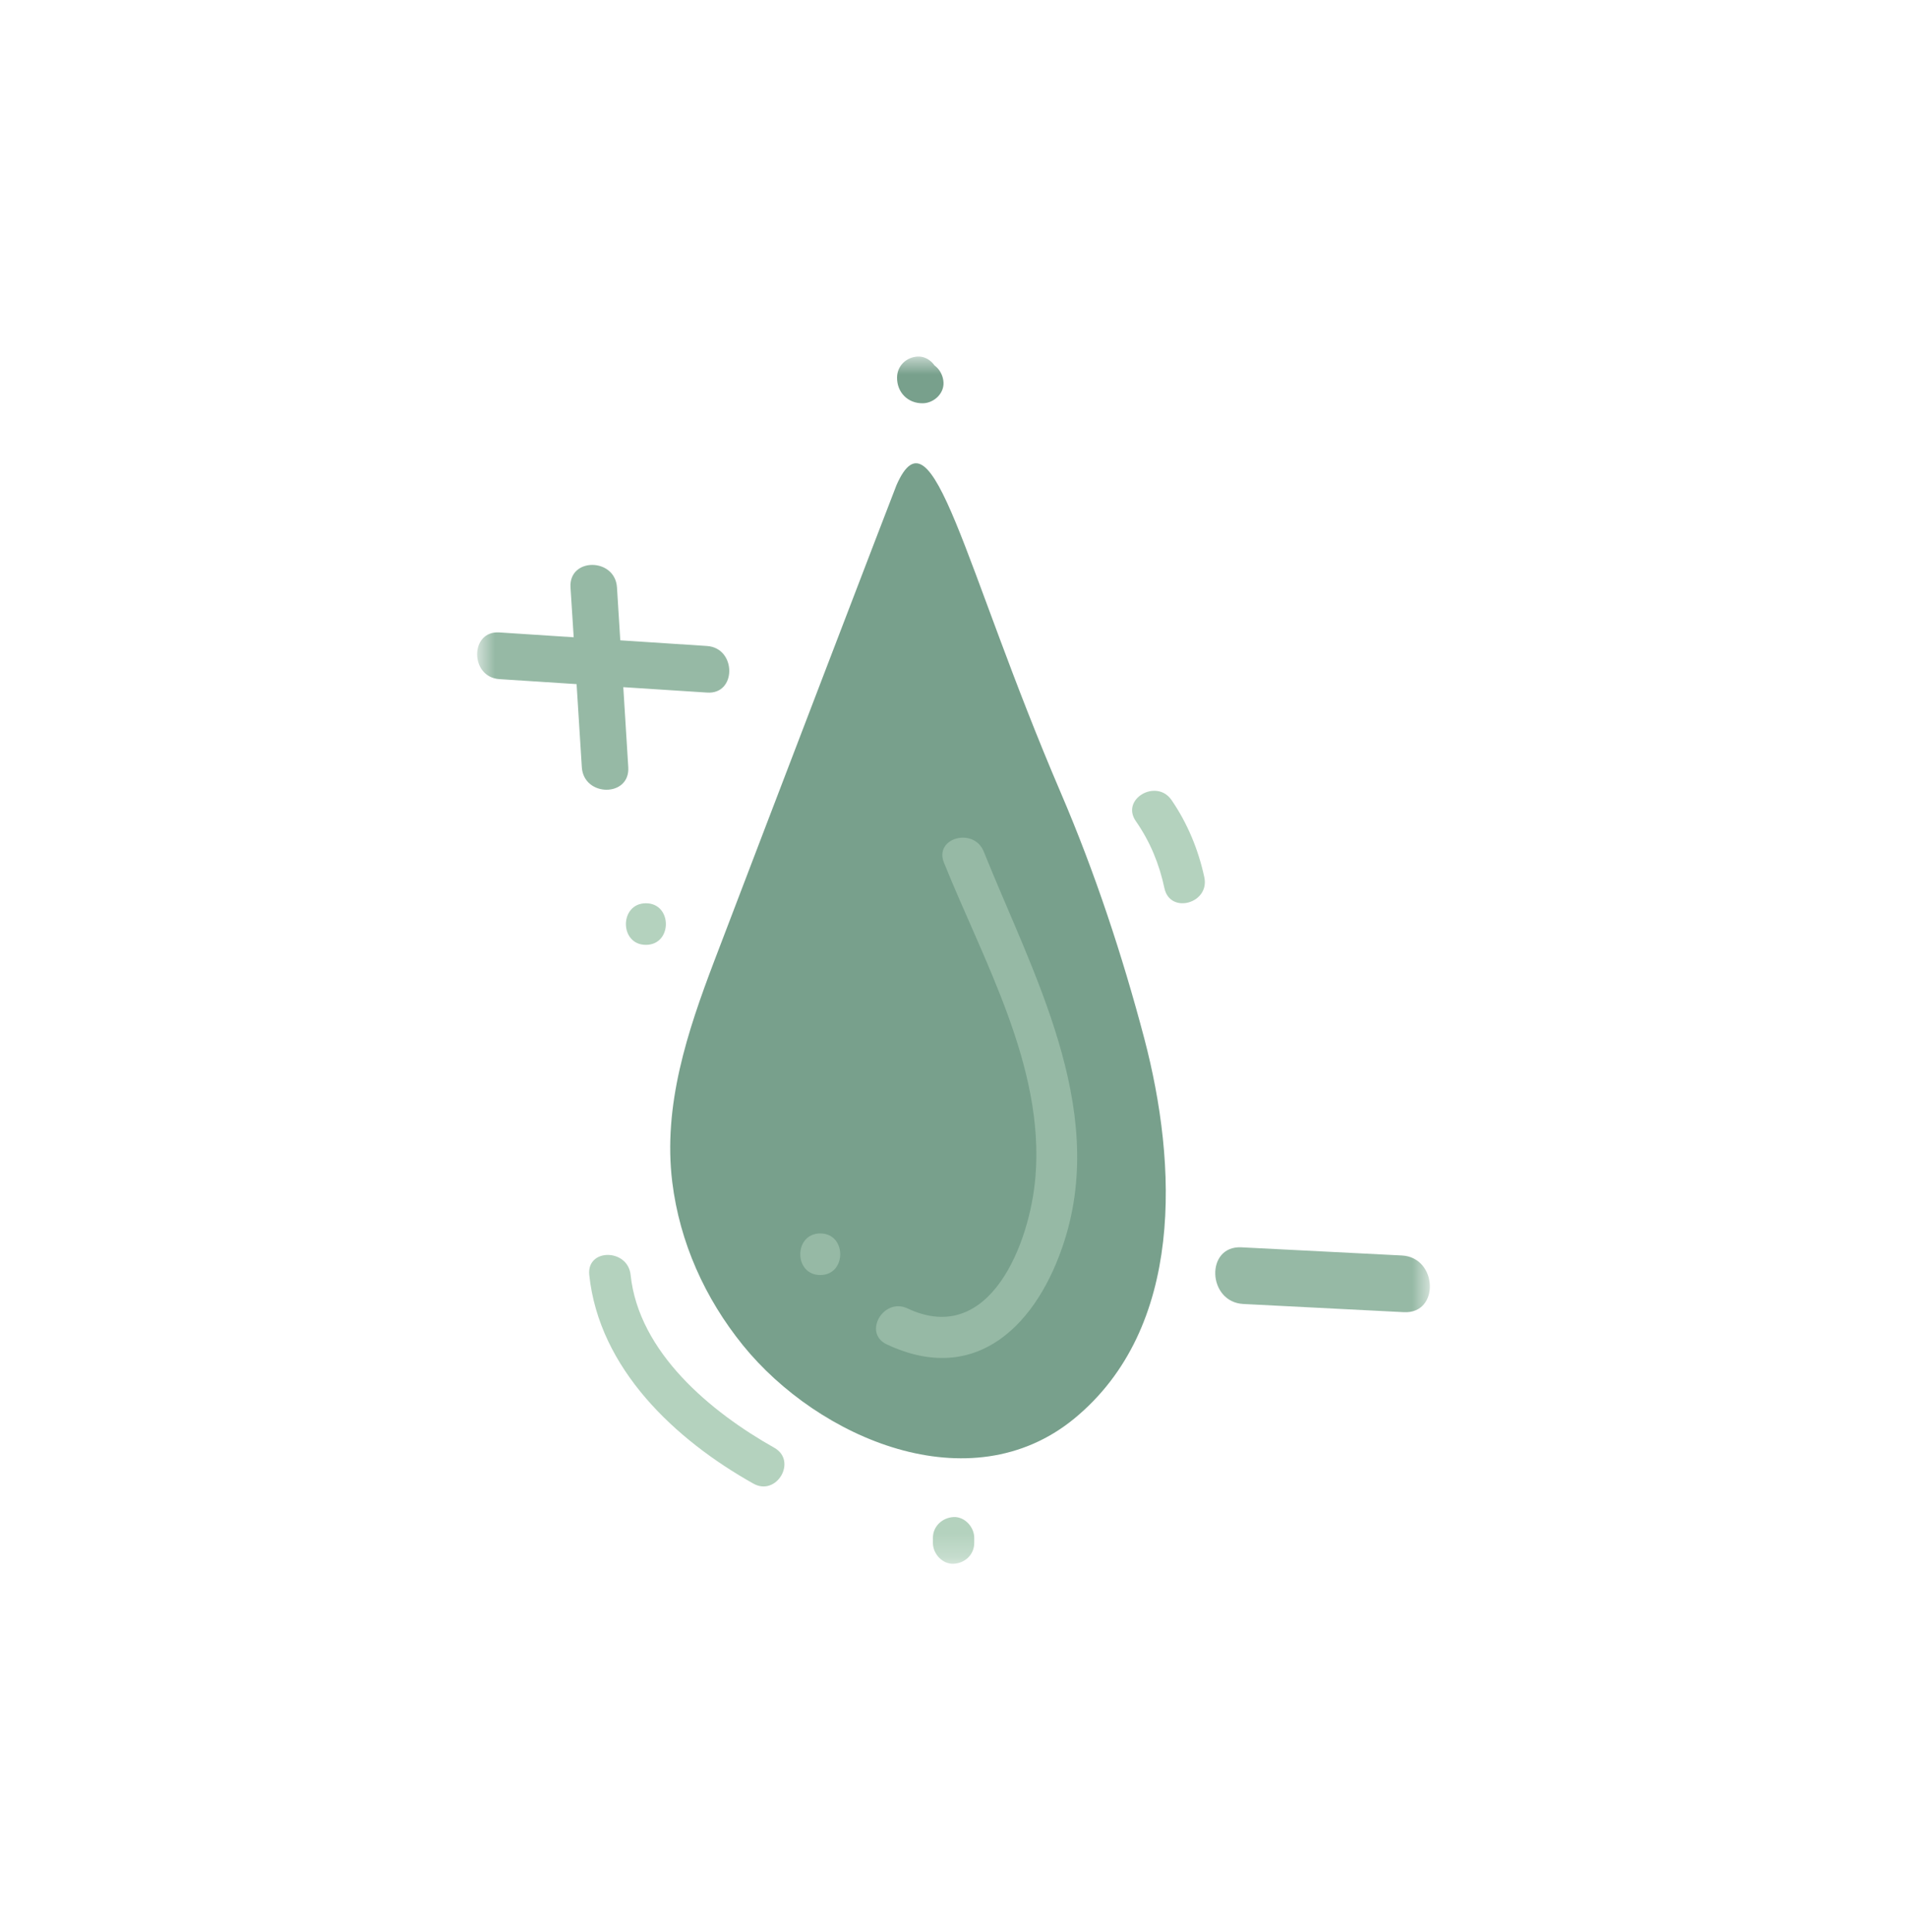 <svg width="79" height="80" viewBox="0 0 79 80" fill="none" xmlns="http://www.w3.org/2000/svg">
<mask id="mask0_220:534" style="mask-type:alpha" maskUnits="userSpaceOnUse" x="19" y="14" width="41" height="51">
<rect x="19.763" y="14.767" width="39.474" height="50" fill="white"/>
</mask>
<g mask="url(#mask0_220:534)">
<path d="M43.945 32.833C39.908 23.412 38.646 16.667 37.139 20.089C37.065 20.261 31.874 33.803 29.59 39.796C28.477 42.724 27.46 45.772 27.849 48.952C28.157 51.449 29.202 53.768 30.778 55.714C33.901 59.566 40.176 62.287 44.493 58.757C49.084 54.991 48.77 48.206 47.406 43.016C46.492 39.555 45.356 36.122 43.945 32.833Z" fill="#78A08C"/>
<path d="M25.696 26.518C25.65 25.789 25.604 25.06 25.559 24.325C25.479 23.091 23.56 23.079 23.634 24.325C23.68 25.014 23.72 25.703 23.766 26.392C22.738 26.323 21.716 26.259 20.688 26.191C19.455 26.11 19.46 28.045 20.688 28.125C21.756 28.194 22.818 28.263 23.886 28.332C23.96 29.48 24.028 30.628 24.103 31.776C24.183 33.01 26.101 33.022 26.027 31.776C25.958 30.668 25.89 29.566 25.821 28.458C26.98 28.533 28.134 28.607 29.293 28.682C30.521 28.768 30.515 26.834 29.287 26.753C28.088 26.673 26.895 26.598 25.696 26.518Z" fill="#96B9A5"/>
<path d="M51.426 51.656C49.924 51.581 50.015 53.929 51.511 54.003L58.158 54.342C59.654 54.417 59.562 52.069 58.072 51.994L51.426 51.656Z" fill="#96B9A5"/>
<path d="M31.212 61.443C32.177 61.983 33.039 60.496 32.074 59.956C29.453 58.481 26.461 56.013 26.124 52.798C26.01 51.702 24.297 51.69 24.411 52.798C24.817 56.684 27.974 59.629 31.212 61.443Z" fill="#B4D2BE"/>
<path d="M38.492 15.054C38.595 15.157 38.698 15.261 38.801 15.364C38.824 15.45 38.852 15.536 38.875 15.628C38.881 15.18 38.475 14.744 38.018 14.767C37.55 14.79 37.167 15.146 37.162 15.628C37.15 16.248 37.613 16.713 38.23 16.701C38.675 16.696 39.109 16.311 39.086 15.841C39.063 15.381 38.709 14.974 38.23 14.979C38.315 15.002 38.401 15.031 38.492 15.054Z" fill="#78A08C"/>
<path d="M48.239 36.788C48.474 37.873 50.124 37.413 49.89 36.328C49.644 35.186 49.193 34.095 48.531 33.131C47.908 32.23 46.418 33.091 47.052 34.004C47.646 34.859 48.022 35.772 48.239 36.788Z" fill="#B4D2BE"/>
<path d="M26.758 37.408C25.656 37.408 25.65 39.13 26.758 39.13C27.86 39.13 27.86 37.408 26.758 37.408Z" fill="#B4D2BE"/>
<path d="M40.359 63.688C40.359 63.24 39.965 62.804 39.503 62.827C39.041 62.85 38.647 63.206 38.647 63.688C38.647 63.757 38.647 63.831 38.647 63.9C38.647 64.348 39.041 64.784 39.503 64.761C39.965 64.744 40.359 64.388 40.359 63.9C40.359 63.831 40.359 63.757 40.359 63.688Z" fill="#B4D2BE"/>
<path d="M42.895 48.734C42.672 51.461 41.016 55.8 37.596 54.187C36.602 53.717 35.734 55.203 36.733 55.674C40.445 57.425 42.997 54.859 44.105 51.357C45.858 45.806 42.769 40.284 40.753 35.267C40.348 34.25 38.692 34.692 39.103 35.72C40.742 39.801 43.272 44.176 42.895 48.734Z" fill="#96B9A5"/>
<path d="M33.981 51.081C32.879 51.081 32.873 52.804 33.981 52.804C35.083 52.804 35.083 51.081 33.981 51.081Z" fill="#96B9A5"/>
</g>
</svg>
